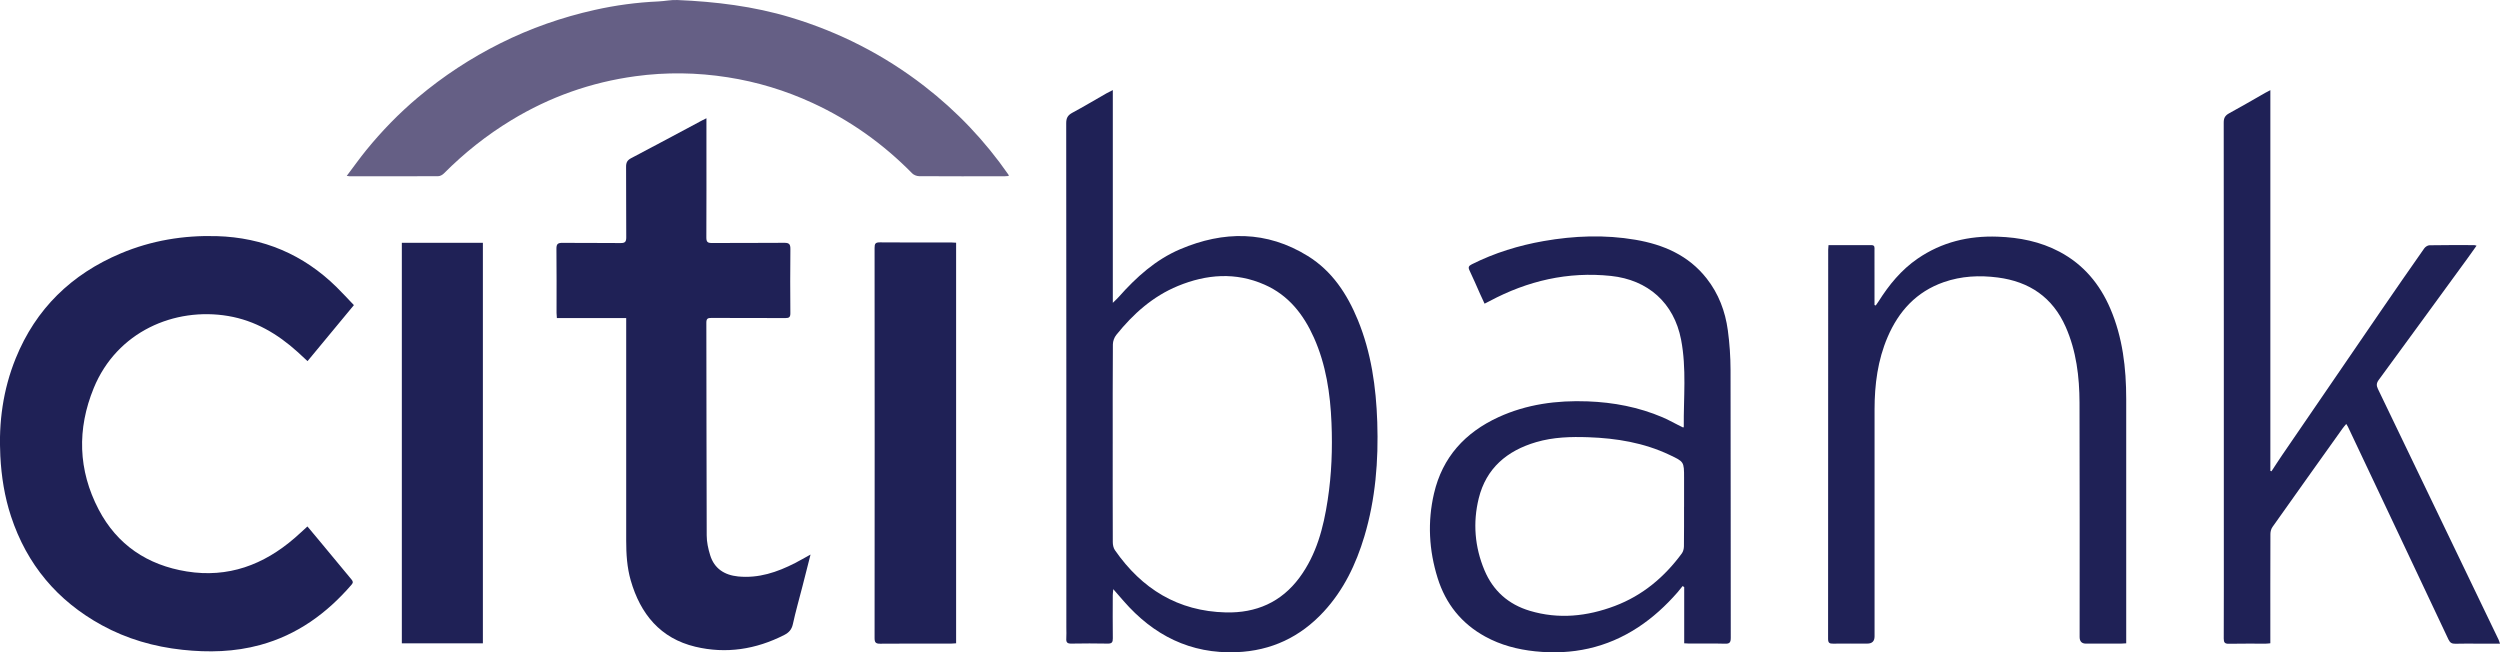 <?xml version="1.0" encoding="UTF-8"?>
<svg id="Layer_1" xmlns="http://www.w3.org/2000/svg" viewBox="0 0 927.87 242.12">
  <defs>
    <style>
      .cls-1 {
        fill: #1f2156;
      }

      .cls-2 {
        fill: #655f85;
      }
    </style>
  </defs>
  <path class="cls-1" d="M131.36,113.23c-5.82,7.03-11.45,13.83-17.22,20.8-1.28-1.18-2.46-2.3-3.68-3.4-7.41-6.7-15.78-11.65-25.73-13.34-19.95-3.39-41.36,5.8-49.94,26.74-6.23,15.2-5.83,30.44,1.82,45.07,6.87,13.13,18.1,20.63,32.67,22.99,15.38,2.49,28.56-2.43,40.1-12.42,1.56-1.35,3.06-2.77,4.72-4.28,1.48,1.77,2.89,3.44,4.28,5.12,4.02,4.84,8.01,9.7,12.05,14.53.59.71.73,1.18.06,1.95-9.21,10.67-20.19,18.65-33.96,22.4-9.47,2.58-19.09,2.82-28.81,1.78-10.58-1.14-20.63-4.03-29.95-9.14-16.5-9.05-27.8-22.51-33.69-40.42-2.39-7.26-3.56-14.73-3.96-22.35-.66-12.49,1-24.63,5.7-36.24,7.47-18.43,20.68-31.24,38.95-38.95,11.4-4.81,23.36-6.79,35.67-6.43,17.25.5,32.12,6.78,44.46,18.9,2.15,2.12,4.19,4.35,6.45,6.71Z"/>
  <path class="cls-1" d="M232.38,118.05h-25.7c-.05-.74-.12-1.31-.12-1.88,0-7.96.05-15.91-.04-23.87-.02-1.78.58-2.18,2.25-2.16,7.19.08,14.38-.02,21.58.07,1.68.02,2.09-.53,2.08-2.13-.07-8.73,0-17.46-.06-26.18-.01-1.56.43-2.43,1.87-3.19,8.78-4.59,17.5-9.3,26.25-13.97.46-.24.92-.46,1.7-.85,0,3.19,0,6.12,0,9.05,0,11.74.03,23.49-.03,35.23,0,1.58.44,2.03,2,2.02,8.97-.06,17.95.02,26.92-.07,1.84-.02,2.29.56,2.27,2.32-.09,7.94-.08,15.88-.01,23.82.01,1.44-.46,1.8-1.83,1.79-9.15-.05-18.31,0-27.46-.05-1.28,0-1.89.18-1.89,1.72.06,26.33.03,52.66.13,79,0,2.45.55,4.96,1.28,7.32,1.53,5.01,5.33,7.4,10.35,7.91,7.61.76,14.54-1.57,21.19-4.99,1.82-.94,3.6-1.97,5.72-3.14-1.06,4.17-2.03,8-3.01,11.83-1.19,4.65-2.52,9.27-3.54,13.96-.44,2.03-1.45,3.16-3.21,4.06-10.5,5.36-21.59,7.09-33.01,4.36-12.96-3.1-20.37-12.13-23.96-24.59-1.39-4.83-1.69-9.81-1.69-14.8-.01-26.6,0-53.2,0-79.8,0-.87,0-1.74,0-2.79Z"/>
  <path class="cls-1" d="M413.02,33.46v78.94c.96-.95,1.63-1.54,2.22-2.21,6.48-7.31,13.67-13.81,22.75-17.68,16.15-6.88,32.15-6.94,47.41,2.51,9.01,5.58,14.6,14.1,18.56,23.74,4.98,12.13,6.77,24.89,7.21,37.89.48,14.38-.65,28.58-4.79,42.43-3.1,10.35-7.68,19.91-15.08,27.93-8.71,9.44-19.48,14.53-32.36,15.04-17.15.69-30.84-6.28-41.92-18.99-1.16-1.33-2.32-2.67-3.83-4.4-.09,1.04-.18,1.63-.19,2.22-.01,5.34-.05,10.69.02,16.03.02,1.42-.34,1.99-1.88,1.96-4.52-.09-9.04-.08-13.55,0-1.4.02-1.93-.42-1.84-1.83.09-1.36.02-2.73.02-4.1,0-62.41.01-124.82-.05-187.23,0-1.94.6-2.96,2.27-3.86,4.28-2.3,8.46-4.81,12.69-7.22.65-.37,1.33-.69,2.36-1.21ZM412.98,164.51c0,12.23-.02,24.47.03,36.7,0,1,.23,2.18.79,2.98,9.96,14.35,23.4,22.68,41.16,23.11,11.21.27,20.56-3.75,27.35-12.94,6.32-8.56,8.9-18.52,10.46-28.8,1.45-9.47,1.81-19.03,1.41-28.59-.45-10.9-2.03-21.62-6.54-31.69-3.85-8.59-9.4-15.7-18.26-19.61-10.76-4.75-21.55-3.91-32.18.46-9.35,3.85-16.66,10.4-22.9,18.18-.74.92-1.25,2.31-1.26,3.49-.09,12.23-.06,24.47-.06,36.7Z"/>
  <path class="cls-1" d="M624.73,158.71c.14-.22.2-.27.2-.32-.1-10.78,1.06-21.62-1-32.33-2.63-13.64-12.28-22.2-26.04-23.65-16.02-1.68-30.92,1.82-45,9.33-.57.3-1.14.59-1.89.97-.57-1.24-1.13-2.4-1.65-3.57-1.31-2.92-2.55-5.88-3.94-8.76-.59-1.22-.29-1.71.86-2.29,8.45-4.24,17.39-6.99,26.67-8.62,11.31-1.98,22.69-2.42,34.05-.48,10.41,1.78,19.7,5.78,26.43,14.36,4.44,5.65,6.91,12.19,7.86,19.22.66,4.86,1,9.81,1.01,14.72.08,33.14.03,66.28.08,99.42,0,1.68-.38,2.26-2.14,2.2-4.4-.13-8.8-.04-13.2-.05-.58,0-1.16-.06-1.94-.1v-20.86c-.19-.13-.39-.26-.58-.39-.64.79-1.26,1.6-1.93,2.37-4.32,4.94-9.12,9.35-14.62,12.96-11.65,7.64-24.46,10.34-38.24,8.89-6.5-.68-12.73-2.31-18.49-5.47-8.8-4.83-14.65-12.14-17.64-21.67-3.24-10.34-3.82-20.87-1.36-31.45,3.13-13.46,11.53-22.61,23.9-28.3,10.52-4.83,21.69-6.3,33.17-5.87,9.58.36,18.86,2.13,27.71,5.89,1.96.83,3.83,1.89,5.74,2.84.67.33,1.34.67,1.98.99ZM625.04,188.16c0-3.62,0-7.24,0-10.87,0-5.98-.03-5.92-5.41-8.47-9.52-4.51-19.65-6.17-30.06-6.54-6.55-.23-13.08-.05-19.44,1.82-10.8,3.18-18.54,9.67-21.3,20.86-2.22,9.04-1.49,18.05,2.13,26.69,3.2,7.62,8.87,12.66,16.79,15.04,10.73,3.22,21.3,2.1,31.6-1.79,10.29-3.89,18.4-10.7,24.87-19.51.51-.7.76-1.74.77-2.63.07-4.87.03-9.74.04-14.61Z"/>
  <path class="cls-1" d="M842.64,33.42v141.36c.14.04.28.09.42.13,1.28-1.95,2.53-3.91,3.84-5.83,12.23-17.88,24.45-35.76,36.71-53.62,5.34-7.78,10.71-15.54,16.13-23.26.4-.58,1.28-1.16,1.94-1.17,5.52-.1,11.04-.07,16.56-.06.22,0,.44.09.93.21-1.14,1.61-2.17,3.09-3.24,4.55-11.02,15.11-22.02,30.22-33.08,45.29-.86,1.18-.89,2.07-.28,3.35,13.45,27.88,26.86,55.79,40.27,83.69,1.49,3.1,2.99,6.19,4.48,9.3.19.41.31.85.55,1.53-2.86,0-5.51,0-8.16,0-2.79,0-5.59-.06-8.38.03-1.3.04-2.02-.37-2.59-1.58-6.1-12.99-12.25-25.96-18.38-38.93-6.31-13.35-12.63-26.7-18.94-40.05-.12-.26-.3-.5-.61-1.02-.49.59-.91,1.04-1.26,1.53-8.72,12.22-17.44,24.44-26.11,36.7-.5.7-.78,1.72-.78,2.6-.05,12.71-.03,25.42-.03,38.12v2.46c-.65.06-1.16.14-1.67.14-4.58.01-9.16-.05-13.73.04-1.52.03-1.89-.49-1.89-1.93.05-12.71.03-25.42.03-38.12,0-51.13.01-102.26-.04-153.39,0-1.72.52-2.63,2.01-3.44,4.49-2.43,8.88-5.02,13.32-7.55.5-.29,1.03-.54,2-1.05Z"/>
  <path class="cls-2" d="M128.7,65.27c2.56-3.39,4.81-6.56,7.26-9.58,5.78-7.09,12.14-13.64,19.16-19.54,9.43-7.92,19.63-14.62,30.66-20.12,11.15-5.56,22.8-9.63,34.93-12.34,7.76-1.74,15.62-2.8,23.58-3.15,2.36-.1,4.72-.63,7.07-.53,14.24.6,28.31,2.31,42.02,6.44,18.12,5.46,34.69,13.91,49.65,25.48,12.09,9.35,22.51,20.31,31.23,32.87.06.09.07.21.16.52-.6.04-1.15.11-1.7.11-10.52,0-21.05.03-31.57-.04-.88,0-2-.44-2.61-1.06-10.75-10.95-23.06-19.7-36.98-26.12-10.04-4.63-20.54-7.82-31.5-9.53-11.4-1.78-22.8-1.94-34.21-.39-16.47,2.24-31.82,7.67-46.05,16.31-9.18,5.57-17.49,12.18-25.05,19.77-.53.53-1.39,1.02-2.11,1.02-10.94.06-21.88.04-32.82.04-.23,0-.46-.06-1.13-.15Z"/>
  <path class="cls-1" d="M678.63,90.98c5.44,0,10.71,0,15.99,0,1.32,0,1.09,1.02,1.09,1.81.02,6.18.01,12.35.01,18.53,0,.63,0,1.26,0,1.89.15.06.3.11.46.17.34-.49.7-.96,1.02-1.47,3.9-6.18,8.44-11.74,14.54-15.93,8.97-6.15,18.94-8.52,29.69-8.14,8.06.28,15.8,1.8,22.98,5.61,8.87,4.71,14.93,11.98,18.83,21.09,4.59,10.72,5.9,22.04,5.9,33.58-.01,29.45,0,58.9,0,88.36v2.29c-.81.04-1.44.1-2.08.11-4.28,0-8.56,0-12.84,0q-2.37,0-2.37-2.45c0-28.98.05-57.96-.04-86.94-.03-9.66-1.17-19.19-5.13-28.16-4.85-10.98-13.47-16.82-25.22-18.34-6.8-.88-13.51-.55-20.04,1.73-10.14,3.55-16.72,10.76-20.85,20.41-3.66,8.55-4.82,17.58-4.83,26.79-.02,28.09,0,56.18,0,84.26q0,2.69-2.71,2.69c-4.22,0-8.44-.03-12.66.02-1.29.02-1.88-.22-1.88-1.75.04-48.16.03-96.32.04-144.48,0-.47.06-.93.12-1.69Z"/>
  <path class="cls-1" d="M179.22,238.77h-30.08V90.12h30.08v148.65Z"/>
  <path class="cls-1" d="M354.86,90.08v148.68c-.67.04-1.24.11-1.82.11-8.8,0-17.59-.04-26.39.04-1.68.02-2.05-.53-2.05-2.12.04-48.27.04-96.55,0-144.82,0-1.53.33-2.03,1.95-2.02,8.86.08,17.71.04,26.57.04.52,0,1.04.05,1.74.09Z"/>
</svg>